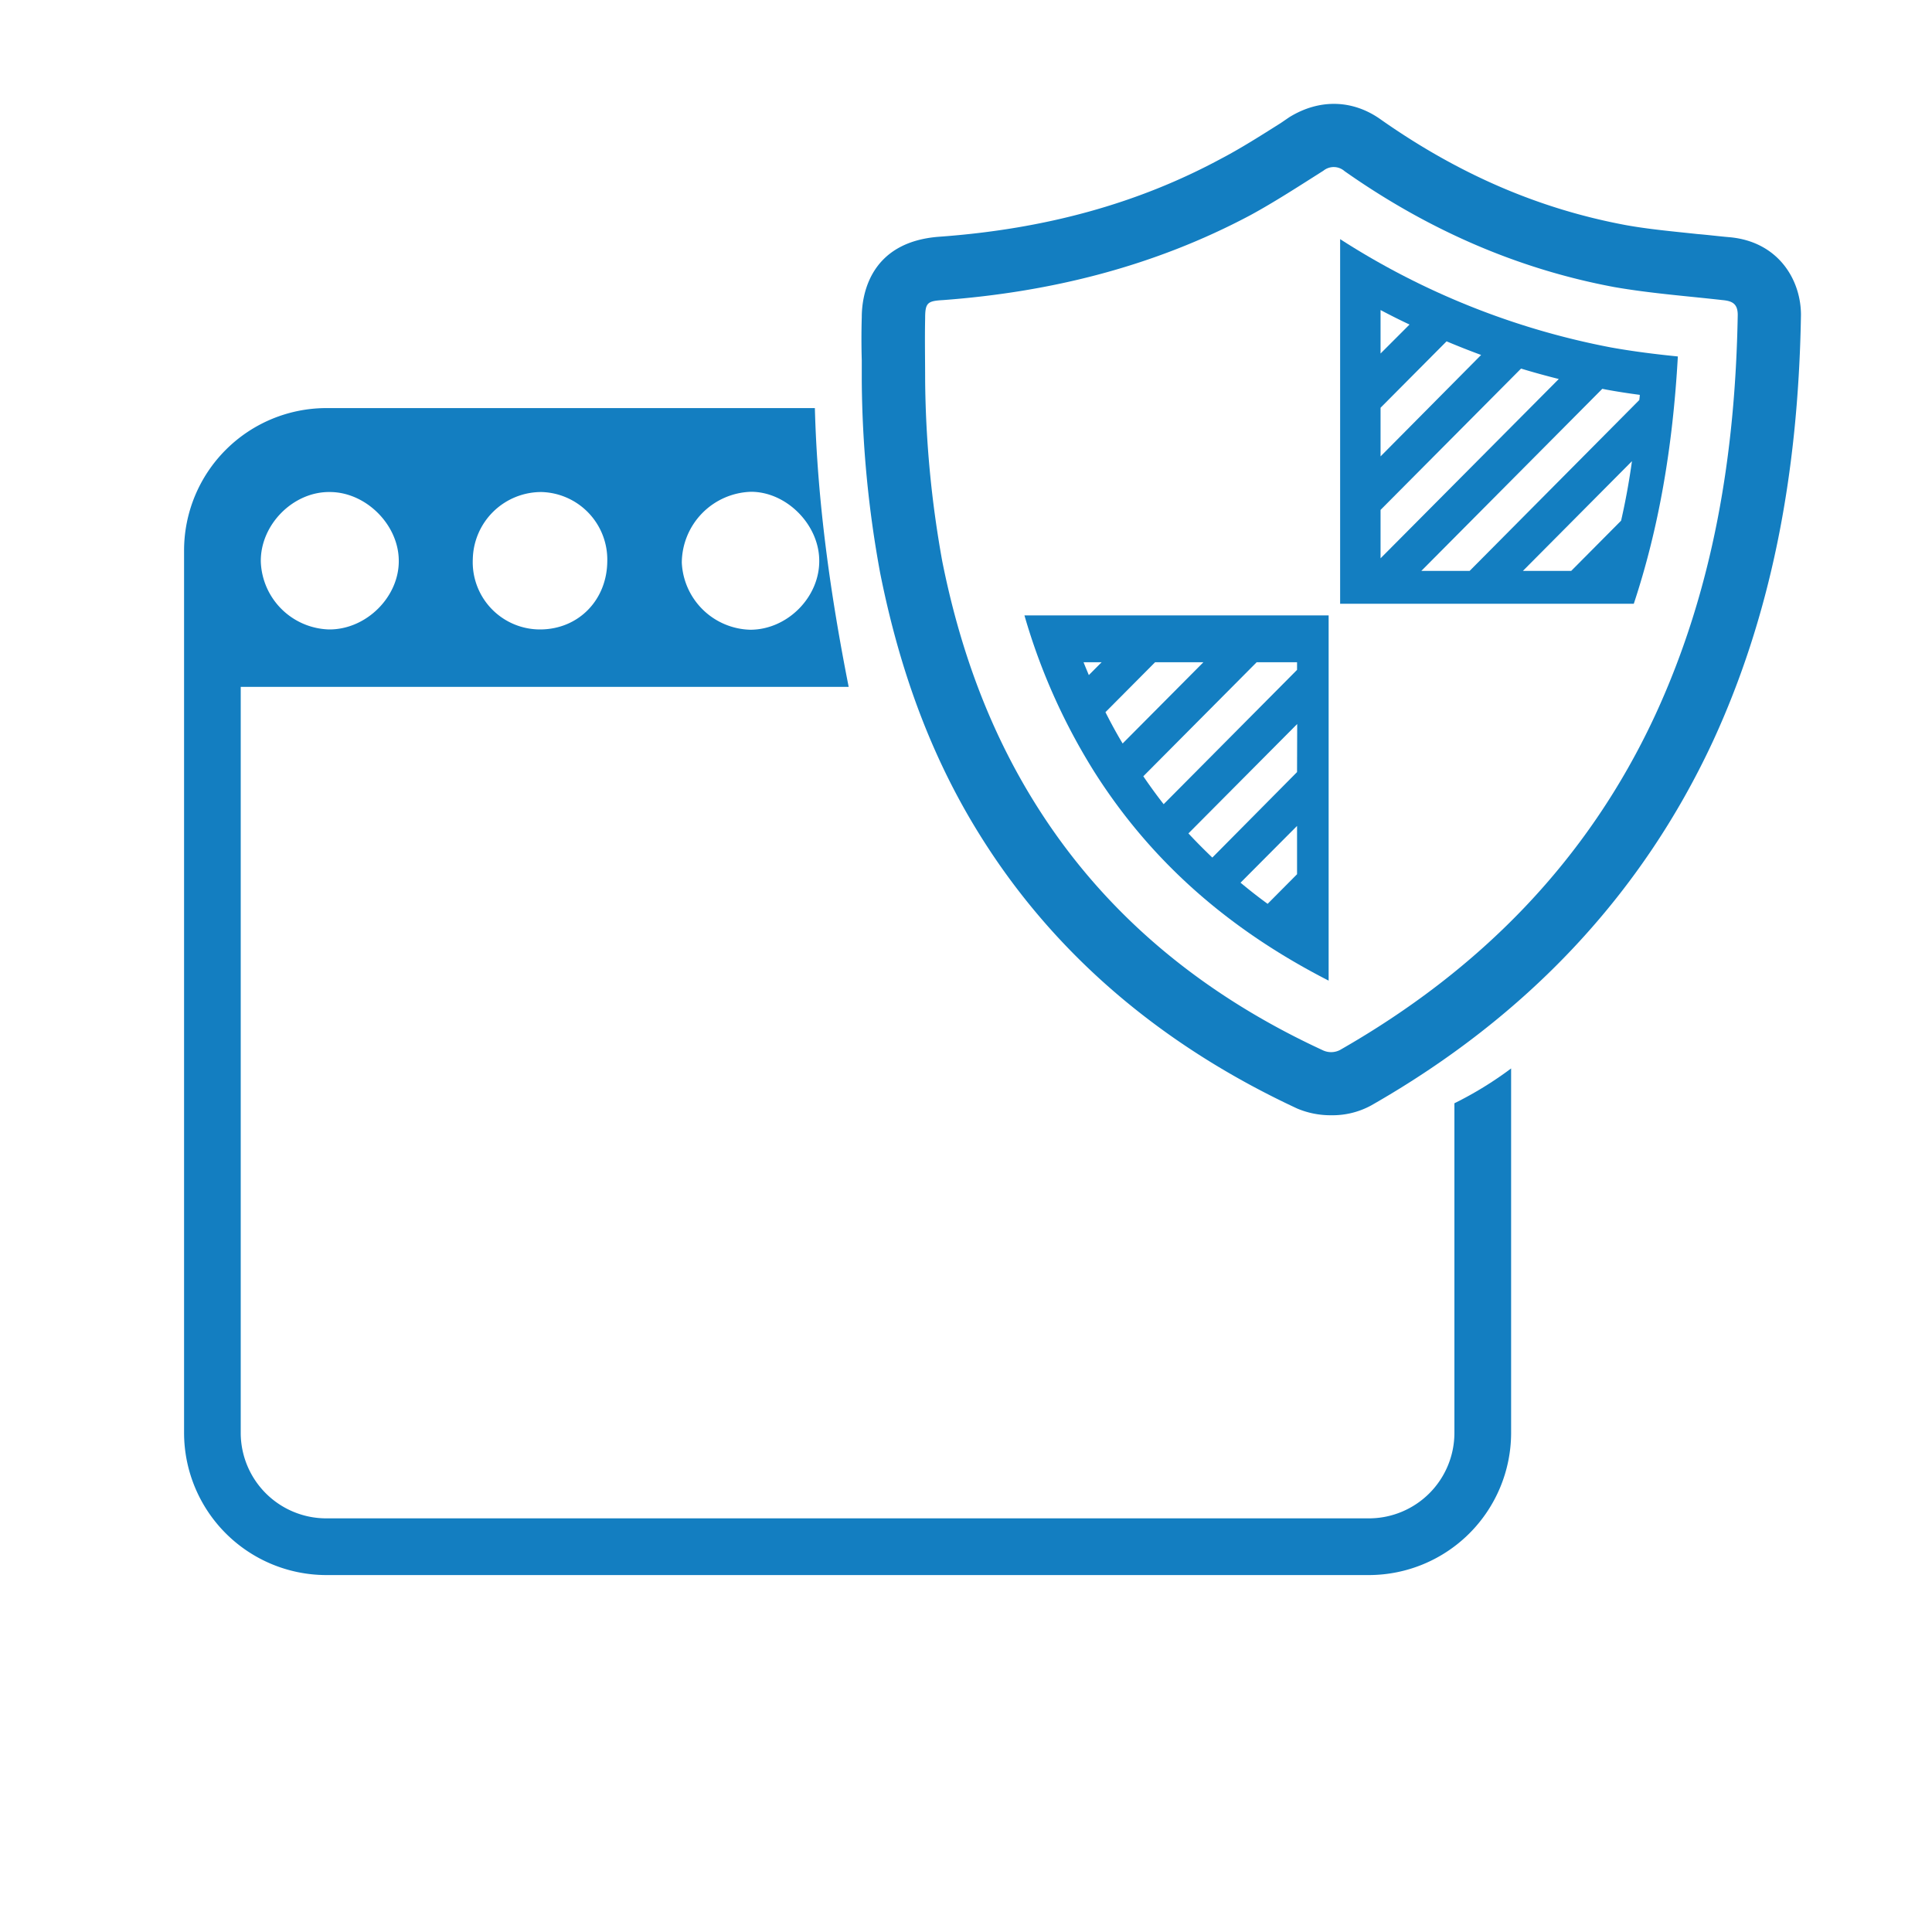<svg id="Layer_1" data-name="Layer 1" xmlns="http://www.w3.org/2000/svg" viewBox="0 0 400 400"><defs><style>.cls-1{fill:#137ec1;}.cls-2{fill:none;}</style></defs><title>SecurityOverview</title><g id="_24" data-name="24"><path class="cls-1" d="M358.07,49.11c-2.23-.19-4.37-.47-6.6-.65-5.21-.56-10.14-1-14.89-1.86C318.63,43.25,302.07,36.09,286,24.83c-5.77-4.19-12.74-4.47-19.07-.56l-1.77,1.21c-4.28,2.7-8.37,5.3-12.47,7.44-17.11,9.21-36.28,14.52-58.33,16.1C180,50.13,178.42,61.2,178.42,65.67q-.13,4.47,0,8.93v4.28a227.76,227.76,0,0,0,3.82,39.82c4.28,21.4,11.25,39.54,21.49,55.54,15.07,23.63,36.84,42.24,64.84,55.27a17.77,17.77,0,0,0,7.07,1.39,16.71,16.71,0,0,0,8.28-2.05c32.29-18.42,56-43.72,70.71-75.35,11.72-25.4,17.68-54.24,18.24-88.29C372.87,57.86,368.12,50,358.07,49.11ZM342.72,148c-14.05,30.33-36.47,52.93-65.31,69.4a4,4,0,0,1-3.44.09c-24.38-11.25-44.66-27.53-59.08-50.24-10-15.72-16.19-32.93-19.81-51.07a220.51,220.51,0,0,1-3.54-37.49c0-4.19-.09-8.47,0-12.75,0-3.26.47-3.63,3.72-3.81,22.42-1.68,43.73-7,63.64-17.59C264,41.76,269,38.5,274,35.34a3.39,3.39,0,0,1,4.37.09c16.93,11.91,35.45,20.19,55.82,24,7.45,1.3,15,1.86,22.43,2.7,2,.18,3.16.74,3.16,3.07C359.28,93.86,354.82,121.77,342.72,148Z"/><path class="cls-2" d="M358.07,49.11c-2.23-.19-4.37-.47-6.6-.65-5.21-.56-10.14-1-14.89-1.86C318.63,43.25,302.07,36.09,286,24.83c-5.77-4.19-12.74-4.47-19.07-.56l-1.77,1.21c-4.28,2.7-8.37,5.3-12.47,7.44-17.11,9.21-36.28,14.52-58.33,16.1C180,50.13,178.42,61.2,178.42,65.67q-.13,4.47,0,8.93v4.28a227.76,227.76,0,0,0,3.82,39.82c4.28,21.4,11.25,39.54,21.49,55.54,15.07,23.63,36.84,42.24,64.84,55.27a17.77,17.77,0,0,0,7.07,1.39,16.71,16.71,0,0,0,8.28-2.05c32.29-18.42,56-43.72,70.71-75.35,11.72-25.4,17.68-54.24,18.24-88.29C372.87,57.86,368.12,50,358.07,49.11ZM342.72,148c-14.05,30.33-36.47,52.93-65.31,69.4a4,4,0,0,1-3.44.09c-24.38-11.25-44.66-27.53-59.08-50.24-10-15.72-16.19-32.93-19.81-51.07a220.51,220.51,0,0,1-3.54-37.49c0-4.19-.09-8.47,0-12.75,0-3.26.47-3.63,3.72-3.81,22.42-1.68,43.73-7,63.64-17.59C264,41.76,269,38.5,274,35.34a3.39,3.39,0,0,1,4.37.09c16.93,11.91,35.45,20.19,55.82,24,7.45,1.3,15,1.86,22.43,2.7,2,.18,3.16.74,3.16,3.07C359.28,93.86,354.82,121.77,342.72,148Z"/><path class="cls-1" d="M333.51,71.93a158.32,158.32,0,0,1-56.05-22.42V125h60.8c5.13-15.48,8.07-32.3,9.12-51.2C342.91,73.35,338.26,72.78,333.51,71.93Zm-47.68-7.74c2,1.06,4,2.07,6,3l-6,6Zm0,20.23L299.5,70.67q3.56,1.5,7.15,2.82l-20.82,21Zm0,21.15,29.09-29.26c2.59.79,5.19,1.5,7.81,2.16l-36.9,37.12Zm49.8,2.23L325.3,118.2h-10l22.58-22.72Q337,101.82,335.63,107.8Zm-31.36,10.4h-10l37.47-37.7.85.17c2.38.44,4.71.79,6.91,1.08,0,.36-.07.71-.1,1.07Z"/><path class="cls-2" d="M333.51,71.93a158.32,158.32,0,0,1-56.05-22.42V125h60.8c5.13-15.48,8.07-32.3,9.12-51.2C342.91,73.35,338.26,72.78,333.51,71.93Zm-47.68-7.74c2,1.06,4,2.07,6,3l-6,6Zm0,20.23L299.5,70.67q3.56,1.5,7.15,2.82l-20.82,21Zm0,21.15,29.09-29.26c2.59.79,5.19,1.5,7.81,2.16l-36.9,37.12Zm49.8,2.23L325.3,118.2h-10l22.58-22.72Q337,101.82,335.63,107.8Zm-31.36,10.4h-10l37.47-37.7.85.17c2.38.44,4.71.79,6.91,1.08,0,.36-.07.71-.1,1.07Z"/><path class="cls-1" d="M212.1,127.41a127.07,127.07,0,0,0,14.53,32.49c11.59,18.24,27.46,32.39,48.45,43.13V127.41Zm13.33,12.36c-.36-.88-.74-1.75-1.09-2.66h3.74Zm3.44,7.68,10.28-10.34h10l-16.72,16.82C231.15,151.82,230,149.67,228.87,147.45ZM268.54,181l-6.09,6.13c-1.94-1.41-3.8-2.87-5.61-4.38L268.54,171Zm0-21.15L251,177.55c-1.71-1.63-3.37-3.31-4.95-5l22.52-22.65Zm0-21.16L240.92,166.5q-2.19-2.81-4.21-5.78l23.47-23.61h8.36Z"/><path class="cls-2" d="M212.1,127.41a127.07,127.07,0,0,0,14.53,32.49c11.59,18.24,27.46,32.39,48.45,43.13V127.41Zm13.33,12.36c-.36-.88-.74-1.75-1.09-2.66h3.74Zm3.44,7.68,10.28-10.34h10l-16.72,16.82C231.15,151.82,230,149.67,228.87,147.45ZM268.54,181l-6.09,6.13c-1.94-1.41-3.8-2.87-5.61-4.38L268.54,171Zm0-21.15L251,177.55c-1.71-1.63-3.37-3.31-4.95-5l22.52-22.65Zm0-21.16L240.92,166.5q-2.19-2.81-4.21-5.78l23.47-23.61h8.36Z"/></g><g id="_13" data-name="13"><path class="cls-1" d="M301.12,228.42v68.31a17.71,17.71,0,0,1-17.67,17.63H67.52a17.72,17.72,0,0,1-17.68-17.63V142.21H175.71c-3.77-19.05-6.49-38.31-7-57.72H67.52A29.49,29.49,0,0,0,38.11,113.9V296.73A29.48,29.48,0,0,0,67.52,326.1H283.45a29.48,29.48,0,0,0,29.41-29.37V221.21A75.14,75.14,0,0,1,301.12,228.42ZM155.5,101.82c7.25,0,13.95,6.64,14.11,14,.22,7.69-6.53,14.56-14.28,14.56a14.57,14.57,0,0,1-14.17-13.9A14.78,14.78,0,0,1,155.5,101.82Zm-43.39.05a14,14,0,0,1,13.62,14.34c-.06,8-5.93,14.06-13.84,14.11a13.93,13.93,0,0,1-14-14.61A14.18,14.18,0,0,1,112.11,101.87Zm-43.72,0c7.36.06,14.06,6.7,14.17,14.06.16,7.58-6.7,14.45-14.45,14.39A14.56,14.56,0,0,1,54,116.37C53.83,108.68,60.7,101.71,68.39,101.87Z"/></g></svg>